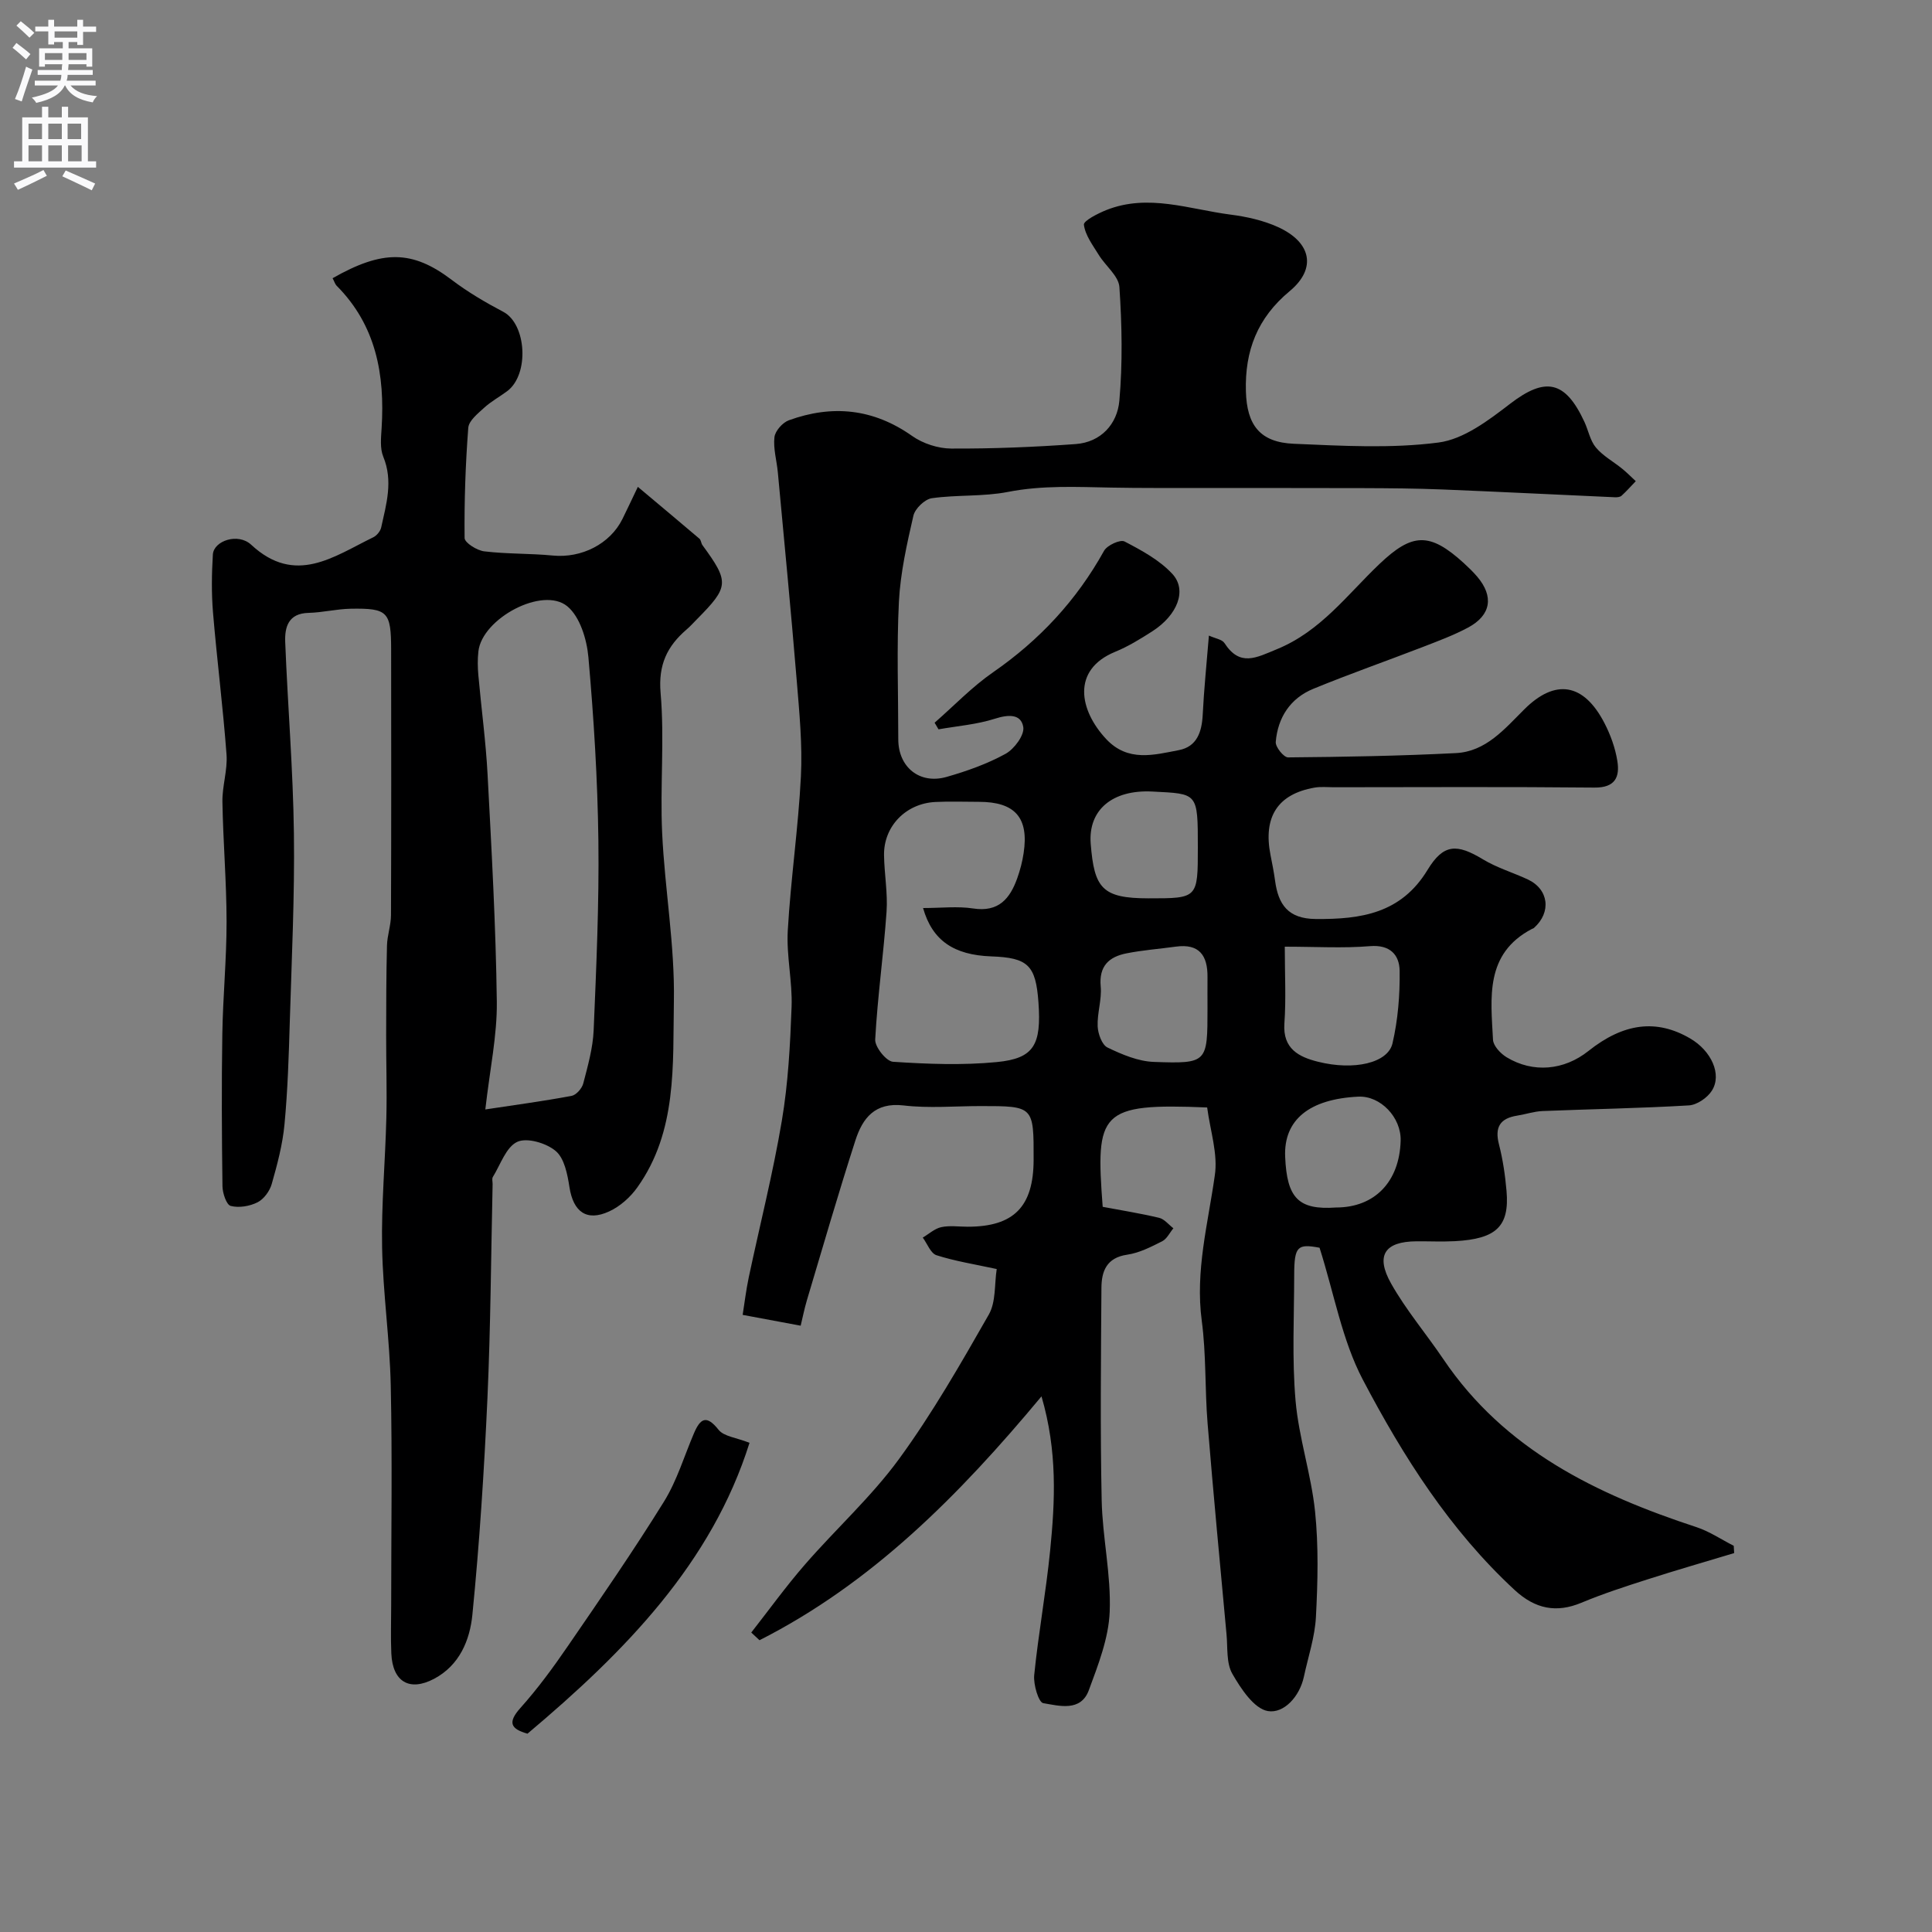 <svg enable-background="new 0 0 400 400" viewBox="0 0 400 400" xmlns="http://www.w3.org/2000/svg"><rect x="0" y="0" width="400" height="400" fill="#808080" stroke="none"/><g fill="#000001"><path d="m249.93 229.29c-22.31-.92-23.12.94-21.63 20.57 3.81.72 7.79 1.35 11.69 2.28 1.09.26 1.97 1.42 2.95 2.16-.77.92-1.35 2.21-2.34 2.7-2.3 1.16-4.73 2.41-7.23 2.77-4.26.62-5.31 3.42-5.33 6.85-.1 14.66-.26 29.33.05 43.99.16 7.71 1.97 15.43 1.66 23.1-.22 5.47-2.38 10.98-4.32 16.23-1.67 4.52-6.13 3.23-9.44 2.68-.96-.16-2.06-3.85-1.87-5.8.87-8.62 2.44-17.17 3.3-25.79 1.02-10.24 1.54-20.53-1.79-31.93-17.19 20.66-35.2 38.73-58.38 50.49-.57-.53-1.14-1.06-1.71-1.59 3.7-4.72 7.22-9.61 11.16-14.13 6.39-7.35 13.72-13.98 19.44-21.81 6.9-9.45 12.76-19.7 18.58-29.89 1.5-2.62 1.15-6.29 1.64-9.43-4.62-1-8.64-1.63-12.47-2.86-1.21-.39-1.91-2.39-2.84-3.65 1.27-.75 2.45-1.86 3.82-2.16 1.75-.38 3.65-.09 5.48-.09 9.54 0 13.62-4.14 13.65-13.82.03-11.16.03-11.16-10.95-11.16-5.33 0-10.72.49-15.98-.13-5.95-.7-8.49 2.66-9.96 7.21-3.54 10.98-6.75 22.07-10.05 33.12-.55 1.86-.92 3.77-1.29 5.27-3.92-.73-7.61-1.42-12.01-2.24.38-2.39.7-5.1 1.26-7.76 2.29-10.81 5.02-21.54 6.85-32.43 1.31-7.76 1.73-15.7 2.02-23.58.19-5.25-1.09-10.56-.79-15.79.61-10.66 2.18-21.26 2.72-31.92.33-6.57-.32-13.21-.86-19.79-1.19-14.41-2.58-28.79-3.92-43.19-.23-2.43-.97-4.9-.7-7.26.15-1.3 1.69-3.03 2.99-3.5 9-3.26 17.49-2.42 25.53 3.26 2.23 1.57 5.37 2.59 8.09 2.6 8.58.04 17.19-.31 25.75-.93 5.25-.38 8.62-4.16 9.05-8.96.69-7.8.54-15.72.01-23.55-.16-2.3-2.88-4.38-4.27-6.65-1.23-2-2.8-4.06-3.08-6.25-.1-.82 2.89-2.34 4.67-3.05 8.66-3.43 17.15-.15 25.67.95 3.34.43 6.78 1.19 9.82 2.57 6.93 3.14 8.09 8.59 2.44 13.28-6.69 5.56-9.3 12.35-9.06 20.76.2 6.95 2.89 10.55 9.94 10.84 9.98.42 20.11 1.02 29.94-.26 5.22-.68 10.37-4.6 14.82-8.02 7.27-5.58 11.4-4.87 15.39 3.75.82 1.77 1.18 3.88 2.38 5.31 1.47 1.75 3.62 2.91 5.43 4.38.99.8 1.88 1.72 2.82 2.58-.98 1.02-1.91 2.08-2.95 3.02-.31.28-.94.34-1.41.31-11.88-.53-23.77-1.13-35.65-1.61-5.47-.22-10.96-.26-16.44-.28-11.2-.04-22.41-.01-33.61-.03-6.19-.01-12.39.04-18.58-.08-7.14-.13-14.23-.5-21.36.9-5.14 1-10.54.56-15.75 1.3-1.46.21-3.47 2.15-3.81 3.62-1.35 5.86-2.69 11.83-3 17.81-.48 9.47-.13 18.99-.13 28.49 0 5.76 4.42 9.38 10.01 7.78 4.19-1.2 8.4-2.69 12.2-4.78 1.8-.99 3.94-3.88 3.67-5.54-.46-2.77-3.11-2.61-5.87-1.73-3.75 1.2-7.77 1.51-11.68 2.2-.27-.46-.54-.91-.81-1.37 4.01-3.5 7.74-7.42 12.09-10.43 9.63-6.67 17.31-14.92 22.99-25.16.64-1.15 3.36-2.4 4.25-1.93 3.53 1.84 7.25 3.85 9.9 6.72 3.11 3.38 1.03 8.54-4.15 11.87-2.47 1.58-5 3.15-7.7 4.25-9.09 3.74-7.41 12.14-1.85 18.07 4.5 4.8 9.86 3.28 15.03 2.29 3.76-.72 4.77-3.77 4.95-7.35.26-5.28.81-10.54 1.28-16.37 1.34.61 2.73.79 3.22 1.55 3.22 4.97 6.57 3.03 10.88 1.26 9.05-3.71 14.55-11.29 21.2-17.62 6.78-6.45 10.38-6.65 17.44-.23.98.9 1.95 1.83 2.81 2.84 3.48 4.1 2.88 7.97-1.87 10.53-3 1.61-6.23 2.8-9.42 4.04-7.54 2.91-15.17 5.58-22.64 8.65-4.76 1.95-7.36 5.94-7.78 11-.09 1.04 1.66 3.21 2.55 3.2 11.59-.1 23.18-.3 34.76-.89 6.21-.32 10.07-5 14.13-9.04 6.43-6.42 12.33-5.48 16.63 2.86 1.25 2.42 2.22 5.11 2.65 7.79.54 3.3-.41 5.57-4.72 5.53-18-.18-36-.08-53.99-.07-1.33 0-2.7-.15-3.99.08-7.62 1.33-10.67 6.07-9.1 13.98.35 1.76.7 3.52.94 5.29.66 4.93 2.69 7.88 8.4 7.93 9.38.08 17.69-1.14 23.17-10.17 3.31-5.45 6.08-5.44 11.49-2.17 2.88 1.74 6.2 2.72 9.27 4.15 4.34 2.04 4.92 6.79 1.27 10.04-.12.11-.3.14-.45.22-9.75 5.14-8.48 14.25-8.03 22.93.07 1.28 1.57 2.87 2.83 3.63 5.48 3.31 11.88 2.71 16.92-1.3 7.31-5.82 14.12-6.66 21.07-2.6 4.38 2.55 6.64 7.46 4.49 10.82-.93 1.47-3.08 2.94-4.75 3.04-10.08.6-20.19.76-30.29 1.17-1.76.07-3.5.67-5.27.95-3.53.56-4.68 2.38-3.77 5.93.81 3.15 1.29 6.42 1.57 9.66.63 7.33-2.1 9.94-10.68 10.4-2.66.14-5.33.01-8 .03-6.51.05-8.5 2.89-5.23 8.72 3.1 5.51 7.28 10.42 10.83 15.68 12.7 18.81 31.73 27.99 52.41 34.78 2.7.89 5.15 2.56 7.71 3.86.03.5.06 1.01.09 1.51-6 1.81-12.02 3.54-17.99 5.46-4.6 1.47-9.21 2.97-13.66 4.83-5.14 2.14-9.52 1.3-13.77-2.62-13.43-12.41-23.1-27.66-31.46-43.57-4.29-8.16-5.92-17.73-8.96-27.32-4.53-.85-5.24-.34-5.25 5.59-.01 8.69-.47 17.43.28 26.06.67 7.71 3.24 15.25 4.04 22.96.74 7.21.56 14.56.18 21.81-.21 4.16-1.61 8.26-2.49 12.38-.88 4.15-4.17 7.68-7.45 7.13-2.86-.48-5.59-4.62-7.37-7.72-1.27-2.22-.94-5.39-1.2-8.15-1.34-14.55-2.73-29.1-3.92-43.67-.58-7.08-.27-14.26-1.21-21.28-1.37-10.3 1.28-20.03 2.69-30 .71-4.47-.93-9.28-1.57-14.15zm-58.82-41.29c3.74 0 7.13-.41 10.38.09 5.26.81 7.61-2.03 9.12-6.26.6-1.68 1.06-3.44 1.32-5.2 1.12-7.34-1.78-10.62-9.26-10.62-3 0-6-.12-8.99.03-6.14.29-10.75 5.05-10.65 11.04.06 3.91.79 7.83.52 11.7-.62 8.83-1.87 17.61-2.35 26.44-.08 1.54 2.3 4.52 3.69 4.61 7.14.47 14.39.75 21.49.06 7.71-.75 9.25-3.56 8.62-12.37-.55-7.68-2.16-9.24-9.76-9.51-7.76-.28-12.21-3.28-14.13-10.01zm74.89 8c0 5.67.28 10.81-.08 15.89-.37 5.26 3.02 6.95 6.95 7.93 7.44 1.87 14.48.28 15.43-3.8 1.13-4.87 1.55-10.02 1.48-15.03-.05-3.26-1.95-5.45-6.14-5.1-5.59.46-11.25.11-17.64.11zm-16 12.77c0-2.17-.02-4.33 0-6.5.04-4.42-1.69-6.95-6.55-6.28-3.41.47-6.85.72-10.22 1.39-3.61.71-5.74 2.62-5.34 6.87.25 2.7-.75 5.51-.63 8.25.07 1.54.89 3.83 2.04 4.38 3.01 1.45 6.36 2.87 9.62 2.98 11.07.39 11.08.17 11.08-11.09zm-2-33.35c0-11.42-.02-11.05-9.41-11.54-8.25-.43-13.33 3.78-12.77 10.82.73 9.17 2.34 11.29 11.95 11.29 10.23.01 10.23.01 10.23-10.57zm28.62 74.58c7.99 0 13.13-5.32 13.37-13.83.13-4.84-4.19-9.34-8.76-9.12-10.07.48-15.5 4.74-15.15 12.49.37 8.48 2.71 11.01 10.54 10.46z"/><path d="m68.86 57.6c10.38-5.91 16.51-5.83 24.63.32 3.34 2.53 7 4.69 10.71 6.64 4.81 2.53 5.44 12.97.8 16.43-1.57 1.17-3.33 2.12-4.76 3.43-1.31 1.2-3.18 2.68-3.29 4.16-.58 7.58-.84 15.21-.76 22.81.01.98 2.56 2.58 4.07 2.76 4.7.57 9.49.41 14.21.87 5.91.57 11.81-2.37 14.39-7.55.87-1.75 1.69-3.52 3.2-6.67 4.5 3.78 8.65 7.24 12.76 10.74.33.29.33.93.61 1.32 5.6 7.66 5.53 8.61-1.15 15.36-.7.71-1.37 1.46-2.13 2.11-4.03 3.47-5.88 7.3-5.38 13.13.83 9.59-.13 19.33.32 28.97.54 11.65 2.64 23.29 2.43 34.91-.24 13.13.73 26.87-7.57 38.5-1.45 2.04-3.59 3.95-5.85 4.98-4.67 2.14-7.41.05-8.2-5.03-.41-2.64-1.04-5.96-2.84-7.48-1.94-1.65-5.95-2.84-7.97-1.9-2.32 1.08-3.47 4.71-5.05 7.27-.23.36-.04.98-.05 1.48-.33 14.77-.41 29.54-1.07 44.29-.68 14.98-1.64 29.96-3.12 44.88-.52 5.22-2.64 10.46-7.95 13.26-5.07 2.67-8.57.61-8.83-5.25-.15-3.33-.03-6.66-.03-10 0-15.16.24-30.33-.09-45.49-.2-9.54-1.61-19.06-1.79-28.61-.17-8.92.66-17.86.88-26.8.14-5.68-.05-11.38-.04-17.07.01-6.2.01-12.4.17-18.59.05-2.11.82-4.2.83-6.3.07-18.33.05-36.66.03-54.99-.01-7.84-.69-8.59-8.35-8.46-2.93.05-5.84.79-8.76.86-4.18.1-4.94 2.95-4.82 6.04.52 13.2 1.63 26.4 1.8 39.6.17 12.98-.46 25.97-.85 38.95-.21 7.11-.43 14.24-1.1 21.32-.39 4.16-1.49 8.29-2.64 12.33-.41 1.46-1.63 3.13-2.93 3.79-1.62.82-3.86 1.2-5.57.75-.88-.23-1.68-2.64-1.7-4.07-.14-10.5-.2-21-.03-31.49.12-7.77.89-15.53.88-23.3-.01-8.27-.72-16.53-.86-24.8-.06-3.26 1.09-6.57.85-9.79-.73-9.82-1.98-19.6-2.8-29.41-.33-3.97-.27-8-.03-11.99.17-2.86 5.21-4.56 7.92-2.05 9.17 8.52 17.11 2.44 25.29-1.53.72-.35 1.47-1.26 1.64-2.03 1.06-4.84 2.51-9.62.43-14.66-.71-1.73-.46-3.95-.34-5.92.69-11.05-1.13-21.27-9.34-29.5-.3-.31-.43-.82-.81-1.53zm31.62 172.1c6.01-.91 11.96-1.71 17.86-2.81.96-.18 2.16-1.55 2.42-2.58.94-3.62 1.99-7.3 2.15-11 .55-13.07 1.14-26.16.98-39.24-.16-12.69-.95-25.39-2.07-38.03-.33-3.68-1.75-8.35-4.36-10.51-5.11-4.21-17.62 2.52-18.41 9.3-.19 1.64-.16 3.34-.01 4.99.61 6.86 1.55 13.7 1.91 20.58.83 15.67 1.71 31.35 1.91 47.03.08 6.94-1.43 13.9-2.38 22.27z"/><path d="m109.21 358.94c-3.4-.97-4.22-2.25-1.46-5.33 3.59-4.01 6.8-8.4 9.85-12.85 6.77-9.86 13.57-19.71 19.87-29.87 2.7-4.35 4.19-9.45 6.23-14.2 1.31-3.03 2.57-3.82 5.07-.67 1.1 1.39 3.66 1.61 6.41 2.7-7.82 24.86-25.66 43.13-45.97 60.22z"/></g><path d="m2.6 9.9.8-1c.9.7 1.9 1.4 2.9 2.3l-.9 1.1c-1.1-1-2-1.8-2.8-2.4zm.5 10.6c.9-2.1 1.6-4.3 2.3-6.7.4.2.8.4 1.3.6-.7 2.1-1.5 4.3-2.2 6.6zm.3-15.2.9-.9c1 .8 2 1.6 2.8 2.4l-1 1c-.9-.9-1.8-1.7-2.7-2.5zm12.6-1.2h1.2v1.4h2.7v1.1h-2.7v2.7h-1.2v-.6h-1.8v1.3h4.9v3.8h-1.2v-.5h-3.7c0 .4-.1.9-.1 1.2h5.1v1h-5.2c0 .5-.1.9-.2 1.2h6v1h-5.2c1.1 1.3 2.9 2 5.5 2.2-.4.4-.7.8-.9 1.3-2.9-.5-4.8-1.6-5.7-3.5h-.1c-.8 1.7-2.7 2.9-5.9 3.6-.2-.4-.6-.8-.9-1.1 2.8-.6 4.6-1.4 5.4-2.5h-4.8v-1h5.3c.1-.3.2-.7.2-1.2h-4.9v-1h5c0-.4 0-.8.1-1.2h-3.6v.5h-1.2v-3.8h4.9v-1.3h-1.8v.5h-1.2v-2.7h-2.7v-1h2.7v-1.4h1.2v1.4h4.8zm-6.7 8.3h3.6c0-.4 0-.9 0-1.4h-3.6zm1.9-4.6h4.8v-1.3h-4.7v1.3zm6.7 3.2h-3.7v1.4h3.7v-2.4z" fill="#fafafb"/><path d="m8.7 22.1h1.3v2.2h2.8v-2.2h1.3v2.2h4.1v9.1h1.7v1.3h-17v-1.3h1.7v-9.1h4.1zm.3 13.1.7 1.2c-1.8.9-3.8 1.9-6 2.9-.2-.4-.5-.8-.8-1.3 2.3-1 4.4-1.9 6.1-2.8zm-3.1-6.4h2.8v-3.2h-2.8zm0 4.6h2.8v-3.3h-2.8zm4.1-4.6h2.8v-3.2h-2.8zm0 4.6h2.8v-3.3h-2.8zm3.6 1.9c2.1.9 4.1 1.8 6.1 2.7l-.7 1.4c-2.2-1.1-4.2-2-6.1-2.9zm3.2-9.7h-2.8v3.2h2.8zm-2.7 7.8h2.8v-3.3h-2.8z" fill="#fafafb"/></svg>